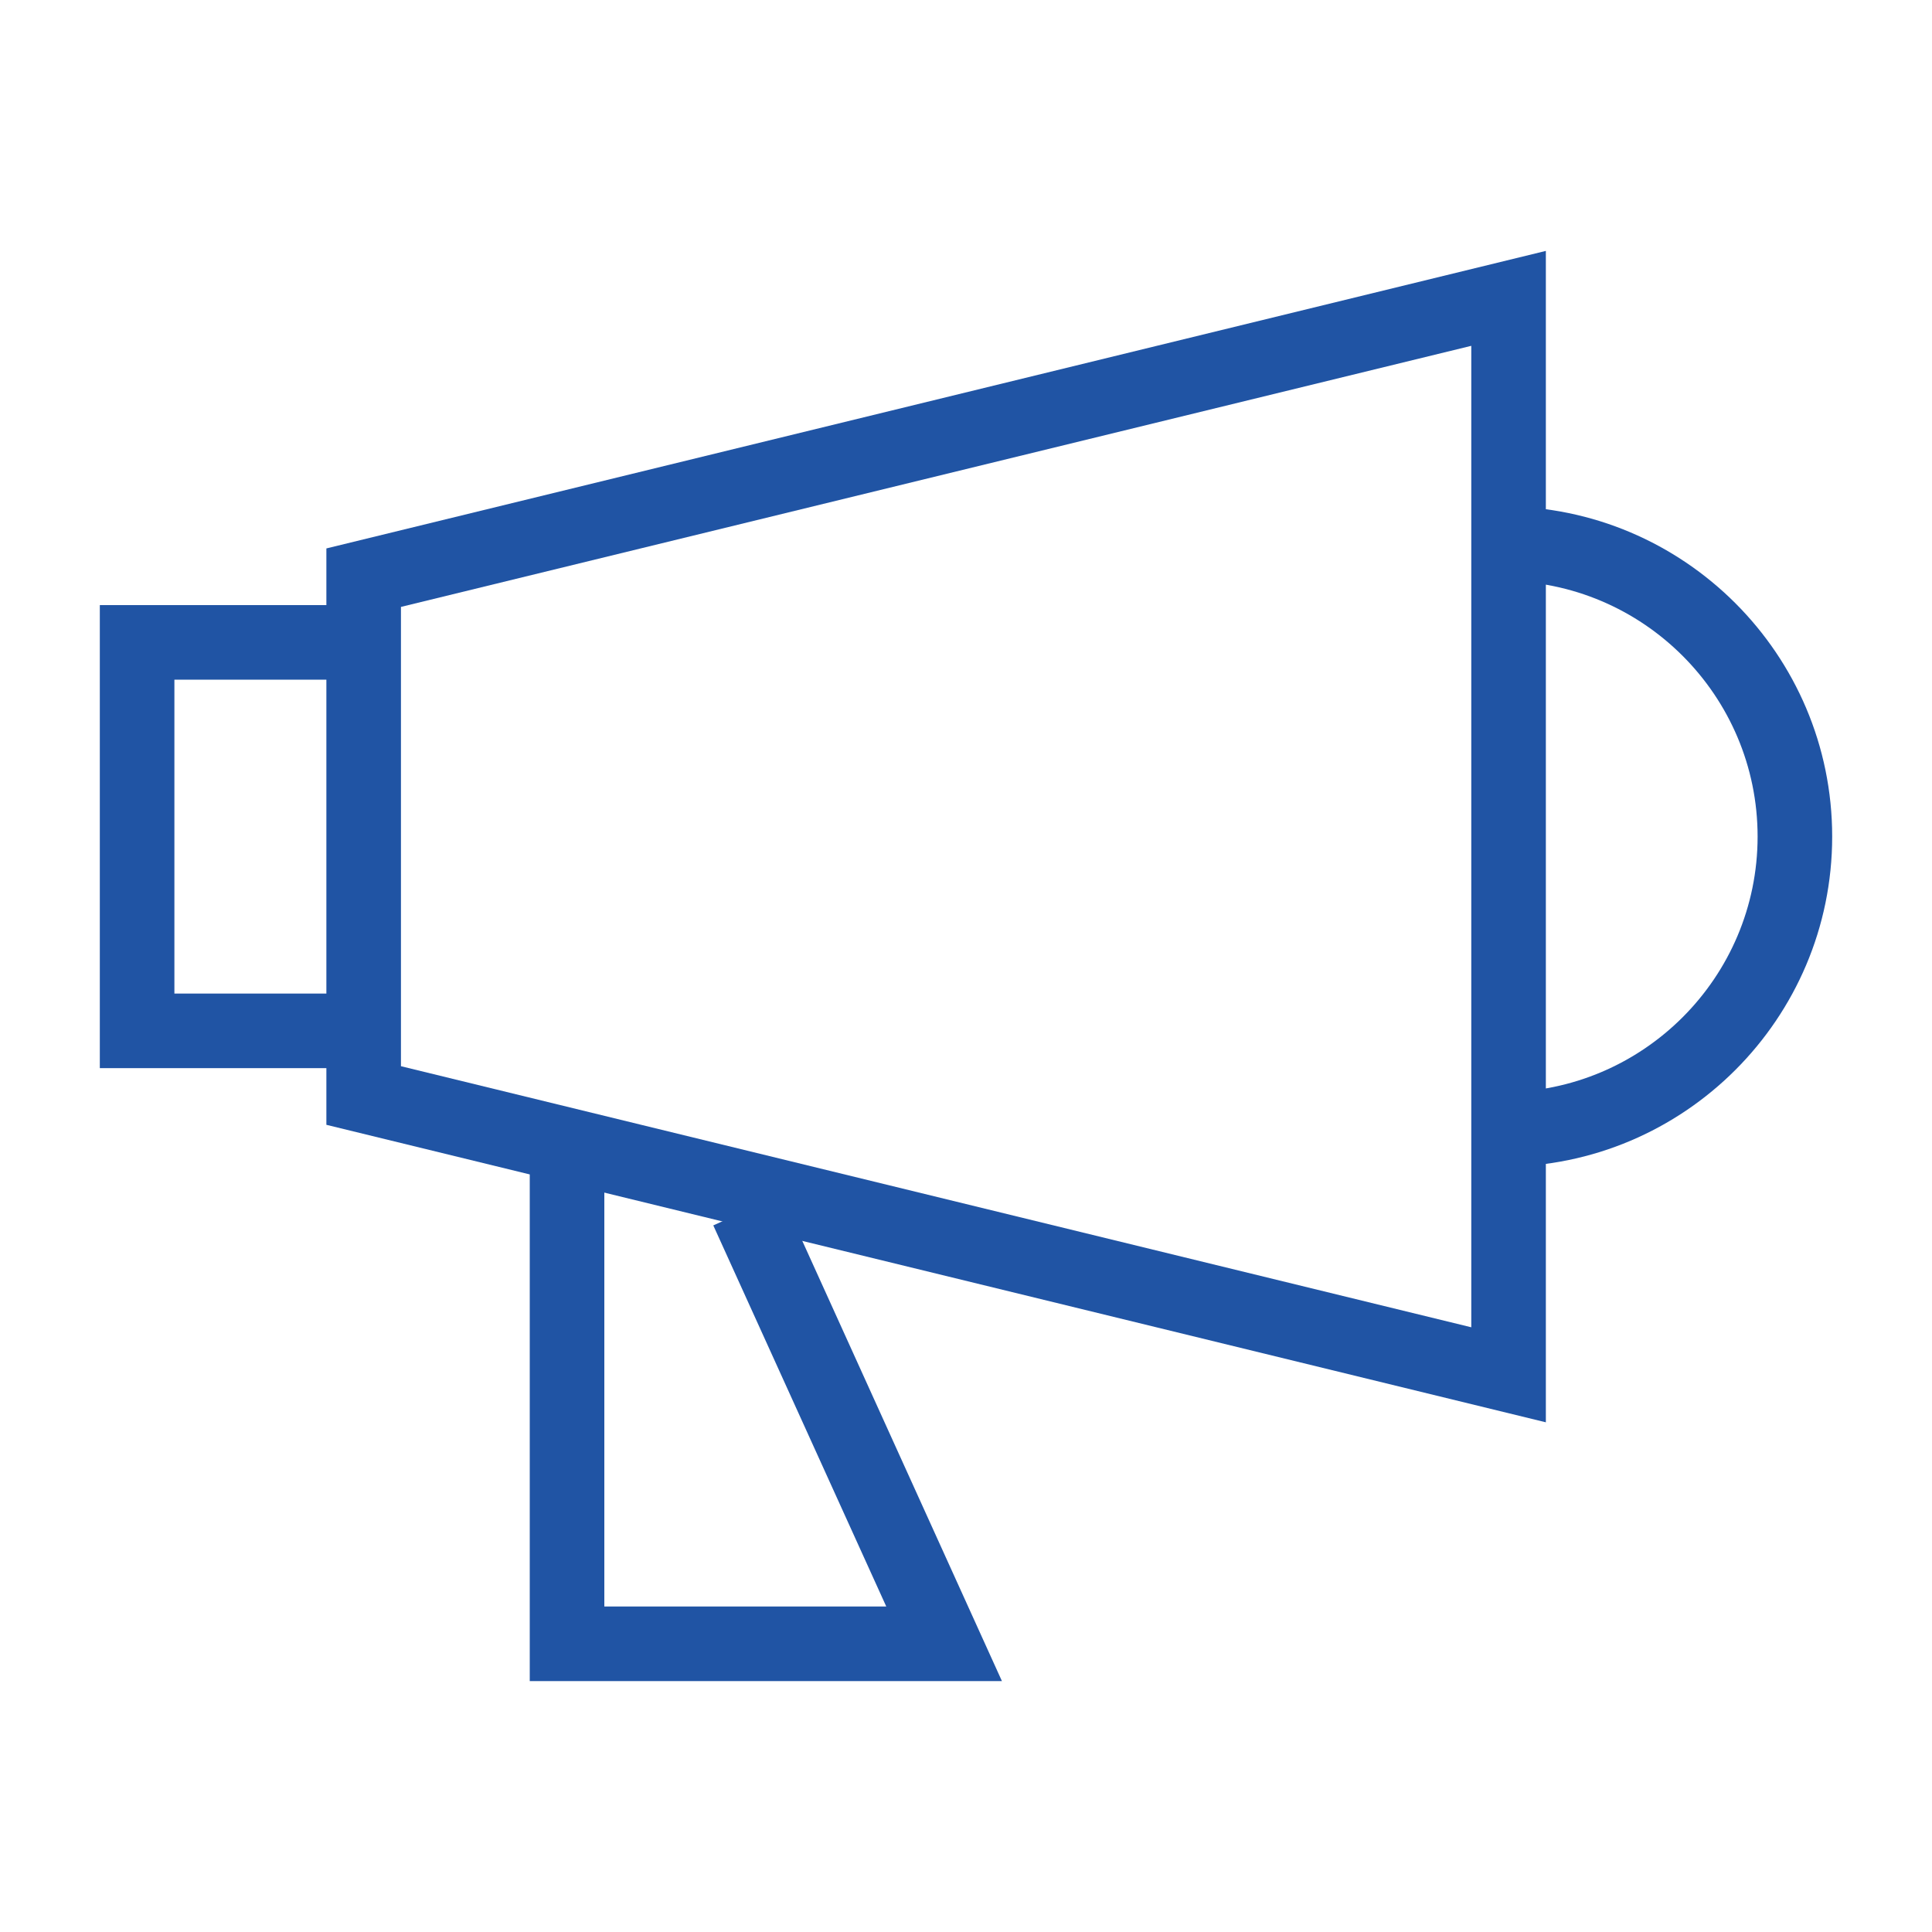 <?xml version="1.0" encoding="UTF-8"?> <!-- Generator: Adobe Illustrator 24.1.1, SVG Export Plug-In . SVG Version: 6.00 Build 0) --> <svg xmlns="http://www.w3.org/2000/svg" xmlns:xlink="http://www.w3.org/1999/xlink" version="1.1" id="レイヤー_1" x="0px" y="0px" viewBox="0 0 150 150" style="enable-background:new 0 0 150 150;" xml:space="preserve"> <style type="text/css"> .st0{fill:#2054A4;} </style> <g> <g> <g> <path class="st0" d="M120.03,110.43L25.34,87.33V42.58l94.68-23.1V110.43z M31.13,82.78l83.1,20.27v-76.2l-83.1,20.27V82.78z"></path> </g> </g> <g> <g> <polygon class="st0" points="27.99,82.93 7.75,82.93 7.75,46.98 27.99,46.98 27.99,52.77 13.54,52.77 13.54,77.14 27.99,77.14 "></polygon> </g> </g> <g> <g> <polygon class="st0" points="77.79,130.52 41.13,130.52 41.13,89.68 46.92,89.68 46.92,124.73 68.81,124.73 55.38,95.14 60.66,92.75 "></polygon> </g> </g> <g> <g> <path class="st0" d="M116.61,90.59V84.8c10.94,0,19.85-8.9,19.85-19.85c0-10.94-8.9-19.85-19.85-19.85v-5.79 c14.13,0,25.64,11.5,25.64,25.64C142.25,79.09,130.75,90.59,116.61,90.59z"></path> </g> </g> </g> </svg> 